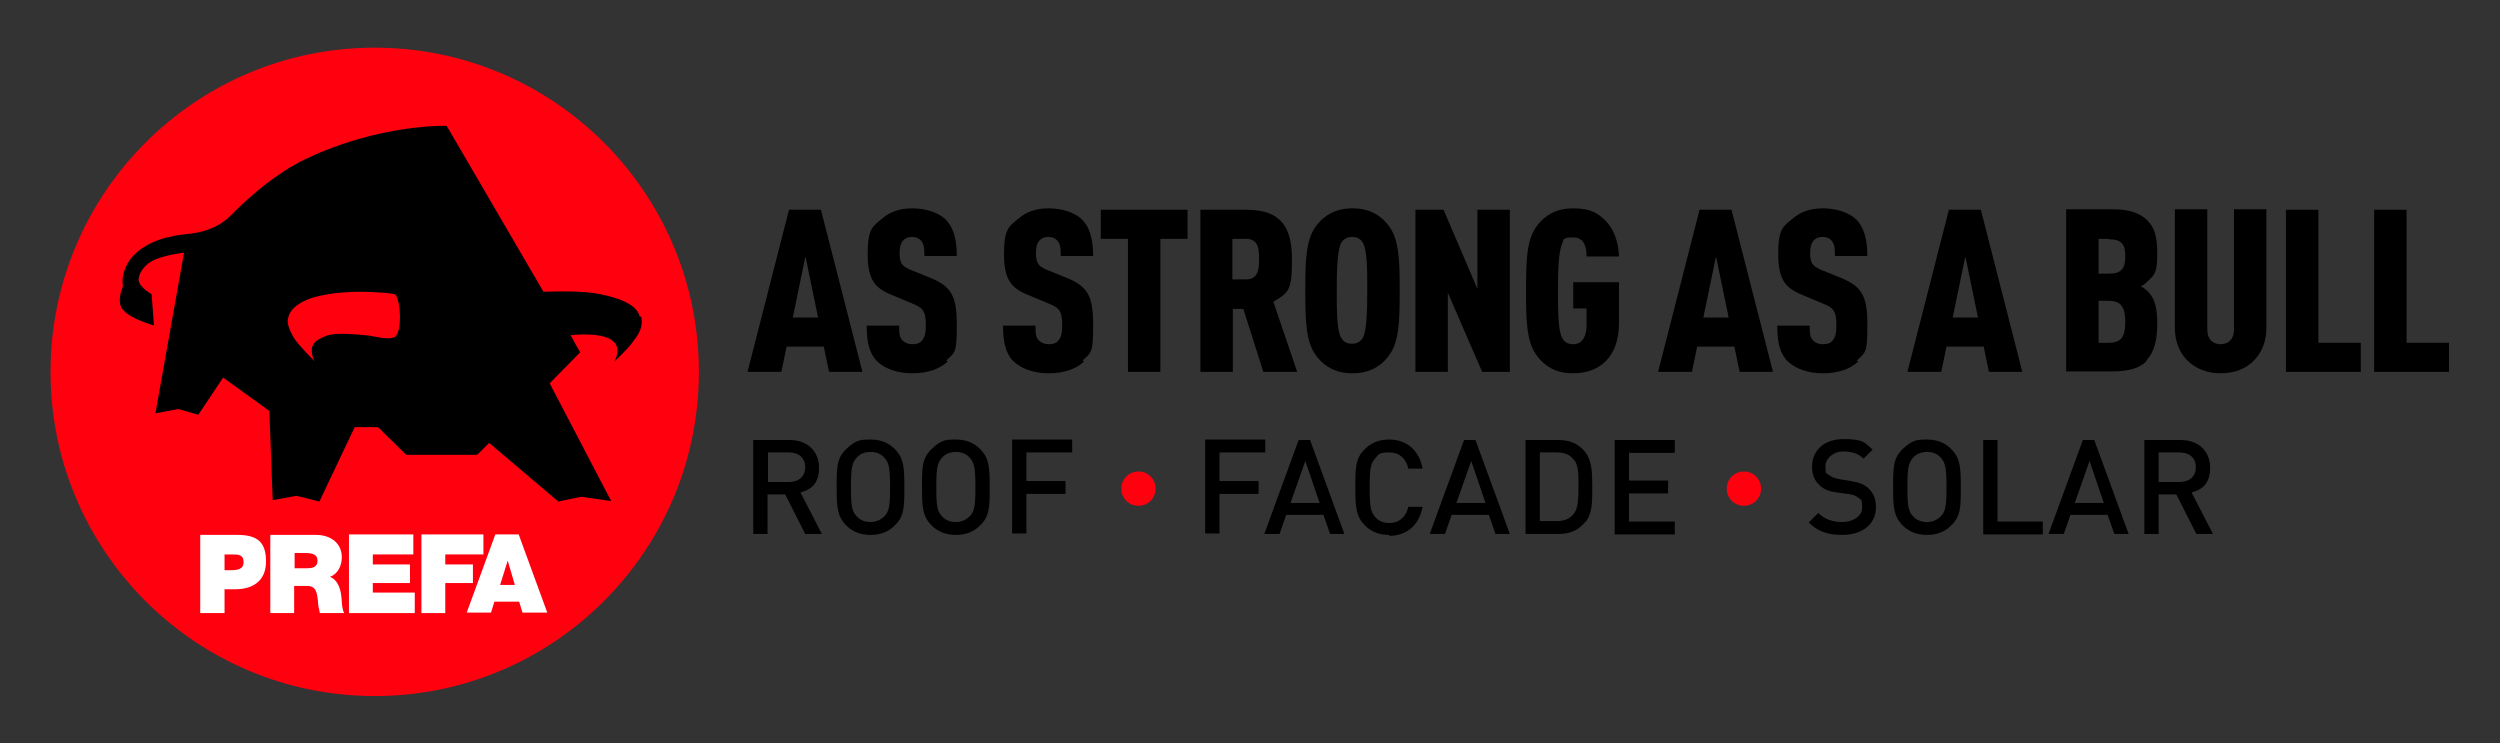 <?xml version="1.0" encoding="UTF-8"?>
<svg xmlns="http://www.w3.org/2000/svg" id="Ebene_1" version="1.1" viewBox="0 0 524.4 155.9">
  <rect x="0" y="0" width="524.4" height="155.9" fill="#333333" stroke="none"/>
  <defs>
    <style>
      .st0 {
        fill: #fff;
      }

      .st1 {
        fill: #ff000f;
      }
    </style>
  </defs>
  <circle class="st1" cx="78.6" cy="78" r="68"></circle>
  <path d="M134.2,66.4c-.7-3.1-6.4-4.4-9.5-4.9-4-.6-10.7-.3-10.7-.3l-20.3-34.8s-14-.5-29.7,7c-5.6,2.7-11.1,7.2-15.7,11.9-1.6,1.6-4.5,3.4-9.1,3.8-3,.3-8,1.1-11.3,4.6-1.8,1.9-2.5,4.8-2.1,6.3-.9,2.1-.9,4.1,0,5,1.2,1.3,3.1,2.2,6.5,3.3l-.5-6.6s-2.4-1.3-2.7-2.8c-.2-1.1.9-3.1,2.7-4.1,2.3-1.3,6.8-1.8,6.8-1.8l-6,33.7,4.8-.9,4.2,1.2,5.2-7.8,9.7,7,.7,18.7,5-.9,4.8,1.2,7.4-15.6h4.9l5.9,5.8h14.9l2.5-2.5,14.5,12.3,4.8-1,6.3.9-12.9-24.7,6.4-6.5s-1.5-2.6-2-3.6c6.7-.6,8.7.8,9.4,1.8,1.1,1.7-.3,3.8-.3,3.8,0,0,3-2.8,3.8-4,.7-1,2.5-2.8,1.9-5.5ZM82.7,70.7c-1.1.7-4.4-.2-5.3-.3-1.1-.1-6.8-.8-8.8,0-1.8.6-3.2,1.5-3.2,3,0,1.5.6,2.4.6,2.4,0,0-3.6-3.6-4.4-5-.6-1-1.5-2.9-1.2-3.9.2-1,.7-2.8,4.7-4.3,4.1-1.4,9.7-1.4,10.8-1.4s6.4.2,7,.6c.6.4,1,3.1,1,4.5,0,1.4-.1,3.8-1.2,4.5Z"></path>
  <path class="st0" d="M42,128.6h5.1v-5h2.3c3.8,0,6.4-1.9,6.4-5.8s-1.6-5.6-6-5.6h-7.8v16.4ZM47.1,116.3h1.6c1.2,0,2.4,0,2.4,1.6s-1.4,1.7-2.7,1.7h-1.3v-3.3Z"></path>
  <path class="st0" d="M56.6,128.6h5.1v-5.7h2.7c2,0,2.1,1.6,2.3,3.2,0,.8.2,1.7.4,2.5h5.1c-.5-.8-.5-2.7-.6-3.5-.2-2-1-3.6-2.4-4.1,1.7-.6,2.5-2.4,2.5-4.1,0-3.1-2.5-4.7-5.4-4.7h-9.6v16.4ZM61.7,116h2.4c1.9,0,2.5.6,2.5,1.6,0,1.5-1.3,1.6-2.2,1.6h-2.6v-3.3Z"></path>
  <polygon class="st0" points="73.2 112.1 86.7 112.1 86.7 116.3 78.2 116.3 78.2 118.4 86 118.4 86 122.3 78.2 122.3 78.2 124.3 87 124.3 87 128.6 73.2 128.6 73.2 112.1"></polygon>
  <polygon class="st0" points="88.4 112.1 101.4 112.1 101.4 116.3 93.4 116.3 93.4 118.4 99.2 118.4 99.2 122.3 93.4 122.3 93.4 128.6 88.4 128.6 88.4 112.1"></polygon>
  <path class="st0" d="M97.9,128.5h5.1l.7-2.3h5.2l.7,2.3h5.2l-6-16.4h-4.9l-6,16.4ZM104.9,122.7l1.6-5.1h0l1.5,5.1h-3.1Z"></path>
  <g>
    <path d="M168.9,112l-4.2-8.3h-3.7v8.3h-3v-19.7h7.7c3.7,0,6.1,2.4,6.1,5.8s-1.7,4.6-3.9,5.2l4.5,8.7h-3.5ZM165.5,94.9h-4.4v6.2h4.4c2,0,3.4-1.1,3.4-3.1s-1.4-3.1-3.4-3.1Z"></path>
    <path d="M187.7,110.2c-1.3,1.3-2.9,2-5.1,2s-3.8-.7-5.1-2c-1.9-1.9-2-3.9-2-8s0-6.1,2-8,2.9-2,5.1-2,3.8.7,5.1,2c1.9,1.9,2,3.9,2,8s0,6.1-2,8ZM185.5,96c-.7-.8-1.7-1.2-2.9-1.2s-2.2.4-2.9,1.2c-1,1.1-1.2,2.2-1.2,6.2s.2,5.1,1.2,6.1c.7.8,1.7,1.2,2.9,1.2s2.2-.5,2.9-1.2c1-1,1.2-2.2,1.2-6.1s-.2-5.1-1.2-6.2Z"></path>
    <path d="M205.6,110.2c-1.3,1.3-2.9,2-5.1,2s-3.8-.7-5.1-2c-1.9-1.9-2-3.9-2-8s0-6.1,2-8,2.9-2,5.1-2,3.8.7,5.1,2c1.9,1.9,2,3.9,2,8s0,6.1-2,8ZM203.4,96c-.7-.8-1.7-1.2-2.9-1.2s-2.2.4-2.9,1.2c-1,1.1-1.2,2.2-1.2,6.2s.2,5.1,1.2,6.1c.7.8,1.7,1.2,2.9,1.2s2.2-.5,2.9-1.2c1-1,1.2-2.2,1.2-6.1s-.2-5.1-1.2-6.2Z"></path>
    <path d="M215.3,94.9v6h8.2v2.7h-8.2v8.3h-3v-19.7h12.6v2.7h-9.6Z"></path>
    <path class="st1" d="M238.8,106.1c-2,0-3.6-1.6-3.6-3.6s1.6-3.6,3.6-3.6,3.6,1.6,3.6,3.6-1.6,3.6-3.6,3.6Z"></path>
    <path d="M255.8,94.9v6h8.2v2.7h-8.2v8.3h-3v-19.7h12.6v2.7h-9.6Z"></path>
    <path d="M279,112l-1.4-4h-7.8l-1.4,4h-3.2l7.2-19.7h2.4l7.2,19.7h-3.2ZM273.8,96.7l-3.1,8.8h6.1l-3-8.8Z"></path>
    <path d="M291.4,112.2c-2.2,0-3.8-.7-5.1-2-1.9-1.9-2-3.9-2-8s0-6.1,2-8c1.3-1.3,2.9-2,5.1-2,3.6,0,6.3,2.2,7,6.1h-3c-.4-2-1.8-3.4-4-3.4s-2.2.4-2.9,1.2c-1,1.1-1.2,2.2-1.2,6.2s.2,5.1,1.2,6.2c.7.8,1.7,1.2,2.9,1.2,2.2,0,3.6-1.4,4-3.4h3c-.7,3.9-3.4,6.1-7,6.1Z"></path>
    <path d="M313.7,112l-1.4-4h-7.8l-1.4,4h-3.2l7.2-19.7h2.4l7.2,19.7h-3.2ZM308.6,96.7l-3.1,8.8h6.1l-3-8.8Z"></path>
    <path d="M332.5,109.5c-1.4,1.7-3.1,2.5-5.6,2.5h-6.9v-19.7h6.9c2.5,0,4.2.8,5.6,2.5,1.4,1.8,1.5,4.2,1.5,7.4s0,5.6-1.5,7.4ZM330,96.3c-.8-1-2-1.4-3.4-1.4h-3.6v14.4h3.6c1.4,0,2.6-.4,3.4-1.4,1-1.1,1.1-2.9,1.1-5.8s0-4.8-1.1-5.8Z"></path>
    <path d="M338.7,112v-19.7h12.6v2.7h-9.6v5.8h8.2v2.7h-8.2v5.9h9.6v2.7h-12.6Z"></path>
    <path class="st1" d="M365.8,106.1c-2,0-3.6-1.6-3.6-3.6s1.6-3.6,3.6-3.6,3.6,1.6,3.6,3.6-1.6,3.6-3.6,3.6Z"></path>
    <path d="M386.4,112.2c-3,0-5.1-.7-7-2.6l2-2c1.4,1.4,3.1,1.9,5.1,1.9s4.1-1.1,4.1-3-.2-1.6-.8-2.1c-.5-.4-1.2-.7-2.2-.8l-2.3-.3c-1.6-.2-2.9-.7-3.7-1.6-1-.9-1.5-2.2-1.5-3.8,0-3.4,2.5-5.8,6.6-5.8s4.4.7,6.1,2.2l-1.9,1.9c-1.2-1.2-2.7-1.5-4.4-1.5s-3.6,1.3-3.6,3.1.2,1.4.7,1.8c.5.4,1.1.7,2.2.9l2.4.4c1.8.3,2.8.7,3.7,1.5,1.1,1,1.6,2.3,1.6,4,0,3.6-2.9,5.8-7.1,5.8Z"></path>
    <path d="M409.3,110.2c-1.3,1.3-2.9,2-5.1,2s-3.8-.7-5.1-2c-1.9-1.9-2-3.9-2-8s0-6.1,2-8,2.9-2,5.1-2,3.8.7,5.1,2c1.9,1.9,2,3.9,2,8s0,6.1-2,8ZM407.1,96c-.7-.8-1.7-1.2-2.9-1.2s-2.2.4-2.9,1.2c-1,1.1-1.2,2.2-1.2,6.2s.2,5.1,1.2,6.1c.7.8,1.7,1.2,2.9,1.2s2.2-.5,2.9-1.2c1-1,1.2-2.2,1.2-6.1s-.2-5.1-1.2-6.2Z"></path>
    <path d="M416,112v-19.7h3v17.1h9.5v2.7h-12.5Z"></path>
    <path d="M443.5,112l-1.4-4h-7.8l-1.4,4h-3.2l7.2-19.7h2.4l7.2,19.7h-3.2ZM438.3,96.7l-3.1,8.8h6.1l-3-8.8Z"></path>
    <path d="M460.7,112l-4.2-8.3h-3.7v8.3h-3v-19.7h7.7c3.7,0,6.1,2.4,6.1,5.8s-1.7,4.6-3.9,5.2l4.5,8.7h-3.5ZM457.2,94.9h-4.4v6.2h4.4c2,0,3.4-1.1,3.4-3.1s-1.4-3.1-3.4-3.1Z"></path>
  </g>
  <g>
    <path d="M173.9,78l-1.1-5.3h-7.8l-1.1,5.3h-7.1l8.7-34h6.7l8.7,34h-7.1ZM168.9,54l-2.6,12.6h5.3l-2.6-12.6Z"></path>
    <path d="M198.8,75.8c-1.5,1.5-4.1,2.5-7.4,2.5s-5.8-1-7.4-2.5c-1.7-1.7-2.2-4.1-2.2-7.5h6.8c0,1.4,0,2.4.7,3.1.4.4,1.1.8,2.1.8s1.7-.3,2.1-.9c.5-.6.7-1.5.7-2.9,0-3.2-.5-3.8-3-4.8l-4.3-1.8c-3.4-1.4-4.9-3.2-4.9-8.5s1-5.8,3.1-7.5c1.6-1.4,3.7-2.1,6.3-2.1s5.2.8,6.7,2.1c1.9,1.7,2.6,4.4,2.6,7.9h-6.8c0-1.2,0-2.3-.6-3.1-.4-.5-1-.9-2-.9s-1.6.4-2,.9c-.4.6-.6,1.3-.6,2.4,0,2.1.4,2.8,2.3,3.6l4.2,1.7c4.3,1.8,5.5,3.7,5.5,9.8s-.4,5.8-2.2,7.5Z"></path>
    <path d="M227.4,75.8c-1.5,1.5-4.1,2.5-7.4,2.5s-5.8-1-7.4-2.5c-1.7-1.7-2.2-4.1-2.2-7.5h6.8c0,1.4,0,2.4.7,3.1.4.4,1.1.8,2.1.8s1.7-.3,2.1-.9c.5-.6.7-1.5.7-2.9,0-3.2-.5-3.8-3-4.8l-4.3-1.8c-3.4-1.4-4.9-3.2-4.9-8.5s1-5.8,3.1-7.5c1.6-1.4,3.7-2.1,6.3-2.1s5.2.8,6.7,2.1c1.9,1.7,2.6,4.4,2.6,7.9h-6.8c0-1.2,0-2.3-.6-3.1-.4-.5-1-.9-2-.9s-1.6.4-2,.9c-.4.6-.6,1.3-.6,2.4,0,2.1.4,2.8,2.3,3.6l4.2,1.7c4.3,1.8,5.5,3.7,5.5,9.8s-.4,5.8-2.2,7.5Z"></path>
    <path d="M243.4,50.1v27.9h-6.8v-27.9h-5.7v-6.1h18.2v6.1h-5.7Z"></path>
    <path d="M265,78l-4.2-13.2h-2.2v13.2h-6.8v-34h9.7c7.4,0,9.5,3.9,9.5,10.4s-.6,6.9-3.9,8.9l5,14.7h-7.1ZM261.4,50.1h-2.9v8.5h2.9c2.6,0,2.7-2.3,2.7-4.3s-.1-4.2-2.7-4.2Z"></path>
    <path d="M291.1,74.9c-1.5,1.9-3.8,3.4-7.4,3.4s-5.9-1.5-7.4-3.4c-2.4-2.9-2.5-7.4-2.5-13.9s.1-11,2.5-13.9c1.5-1.9,3.8-3.4,7.4-3.4s5.9,1.5,7.4,3.4c2.4,2.9,2.5,7.4,2.5,13.9s-.1,11-2.5,13.9ZM285.9,51c-.4-.8-1.1-1.3-2.3-1.3s-1.9.6-2.3,1.3c-.8,1.6-.9,5.8-.9,9.9s0,8.4.9,9.9c.4.8,1.1,1.3,2.3,1.3s1.9-.6,2.3-1.3c.8-1.6.9-5.8.9-9.9s0-8.4-.9-9.9Z"></path>
    <path d="M310.9,78l-7.2-16.6v16.6h-6.8v-34h5.9l7.1,16.6v-16.6h6.8v34h-5.8Z"></path>
    <path d="M330,78.3c-3.7,0-5.9-1.5-7.4-3.4-2.4-2.9-2.5-7.4-2.5-13.9s.1-11,2.5-13.9c1.5-1.9,3.8-3.4,7.4-3.4s5.1,1,6.7,2.5c1.8,1.8,2.8,4.5,2.9,7.6h-6.8c0-1.4-.2-4-2.8-4s-1.9.6-2.3,1.3c-.8,1.6-.9,5.8-.9,9.9s0,8.4.9,9.9c.4.8,1.1,1.3,2.3,1.3,2.2,0,2.8-2.1,2.8-4v-3.5h-2.8v-5.5h9.6v8.6c0,6.8-3.8,10.5-9.6,10.5Z"></path>
    <path d="M364.9,78l-1.1-5.3h-7.8l-1.1,5.3h-7.1l8.7-34h6.7l8.7,34h-7.1ZM359.9,54l-2.6,12.6h5.3l-2.6-12.6Z"></path>
    <path d="M389.8,75.8c-1.5,1.5-4.1,2.5-7.4,2.5s-5.8-1-7.4-2.5c-1.7-1.7-2.2-4.1-2.2-7.5h6.8c0,1.4,0,2.4.7,3.1.4.4,1,.8,2.1.8s1.7-.3,2.1-.9c.5-.6.7-1.5.7-2.9,0-3.2-.5-3.8-3-4.8l-4.3-1.8c-3.4-1.4-4.9-3.2-4.9-8.5s1-5.8,3.1-7.5c1.6-1.4,3.7-2.1,6.3-2.1s5.2.8,6.7,2.1c1.9,1.7,2.6,4.4,2.6,7.9h-6.8c0-1.2,0-2.3-.6-3.1-.4-.5-1-.9-2-.9s-1.6.4-2,.9c-.4.6-.6,1.3-.6,2.4,0,2.1.4,2.8,2.3,3.6l4.2,1.7c4.3,1.8,5.5,3.7,5.5,9.8s-.4,5.8-2.2,7.5Z"></path>
    <path d="M417.2,78l-1.1-5.3h-7.8l-1.1,5.3h-7.1l8.7-34h6.7l8.7,34h-7.1ZM412.2,54l-2.6,12.6h5.3l-2.6-12.6Z"></path>
    <path d="M450.3,75.7c-1.4,1.5-3.7,2.2-7.1,2.2h-9.8v-34h9.8c3.4,0,5.6.8,7.1,2.2,1.6,1.6,2.2,3.3,2.2,7.1s-.4,4.3-1.9,5.7-.9.8-1.6,1.1c.6.3,1.2.8,1.6,1.2,1.4,1.5,1.9,3.3,1.9,6.7s-.6,6-2.3,7.7ZM442.4,50.1h-2.2v7.3h2.2c2.6,0,3.4-1.1,3.4-3.6s-.7-3.6-3.4-3.6ZM442.3,63.1h-2.1v8.8h2.1c2.7,0,3.5-1.3,3.5-4.4s-.9-4.4-3.5-4.4Z"></path>
    <path d="M472.9,75.5c-1.8,1.9-4.2,2.8-7.1,2.8s-5.3-1-7.1-2.8c-1.6-1.7-2.5-4-2.5-6.7v-24.9h6.8v25.2c0,2.2,1.3,3.1,2.8,3.1s2.8-.9,2.8-3.1v-25.2h6.8v24.9c0,2.7-.9,5-2.5,6.7Z"></path>
    <path d="M479.5,78v-34h6.8v27.9h8.9v6.1h-15.7Z"></path>
    <path d="M498,78v-34h6.8v27.9h8.9v6.1h-15.7Z"></path>
  </g>
</svg>
